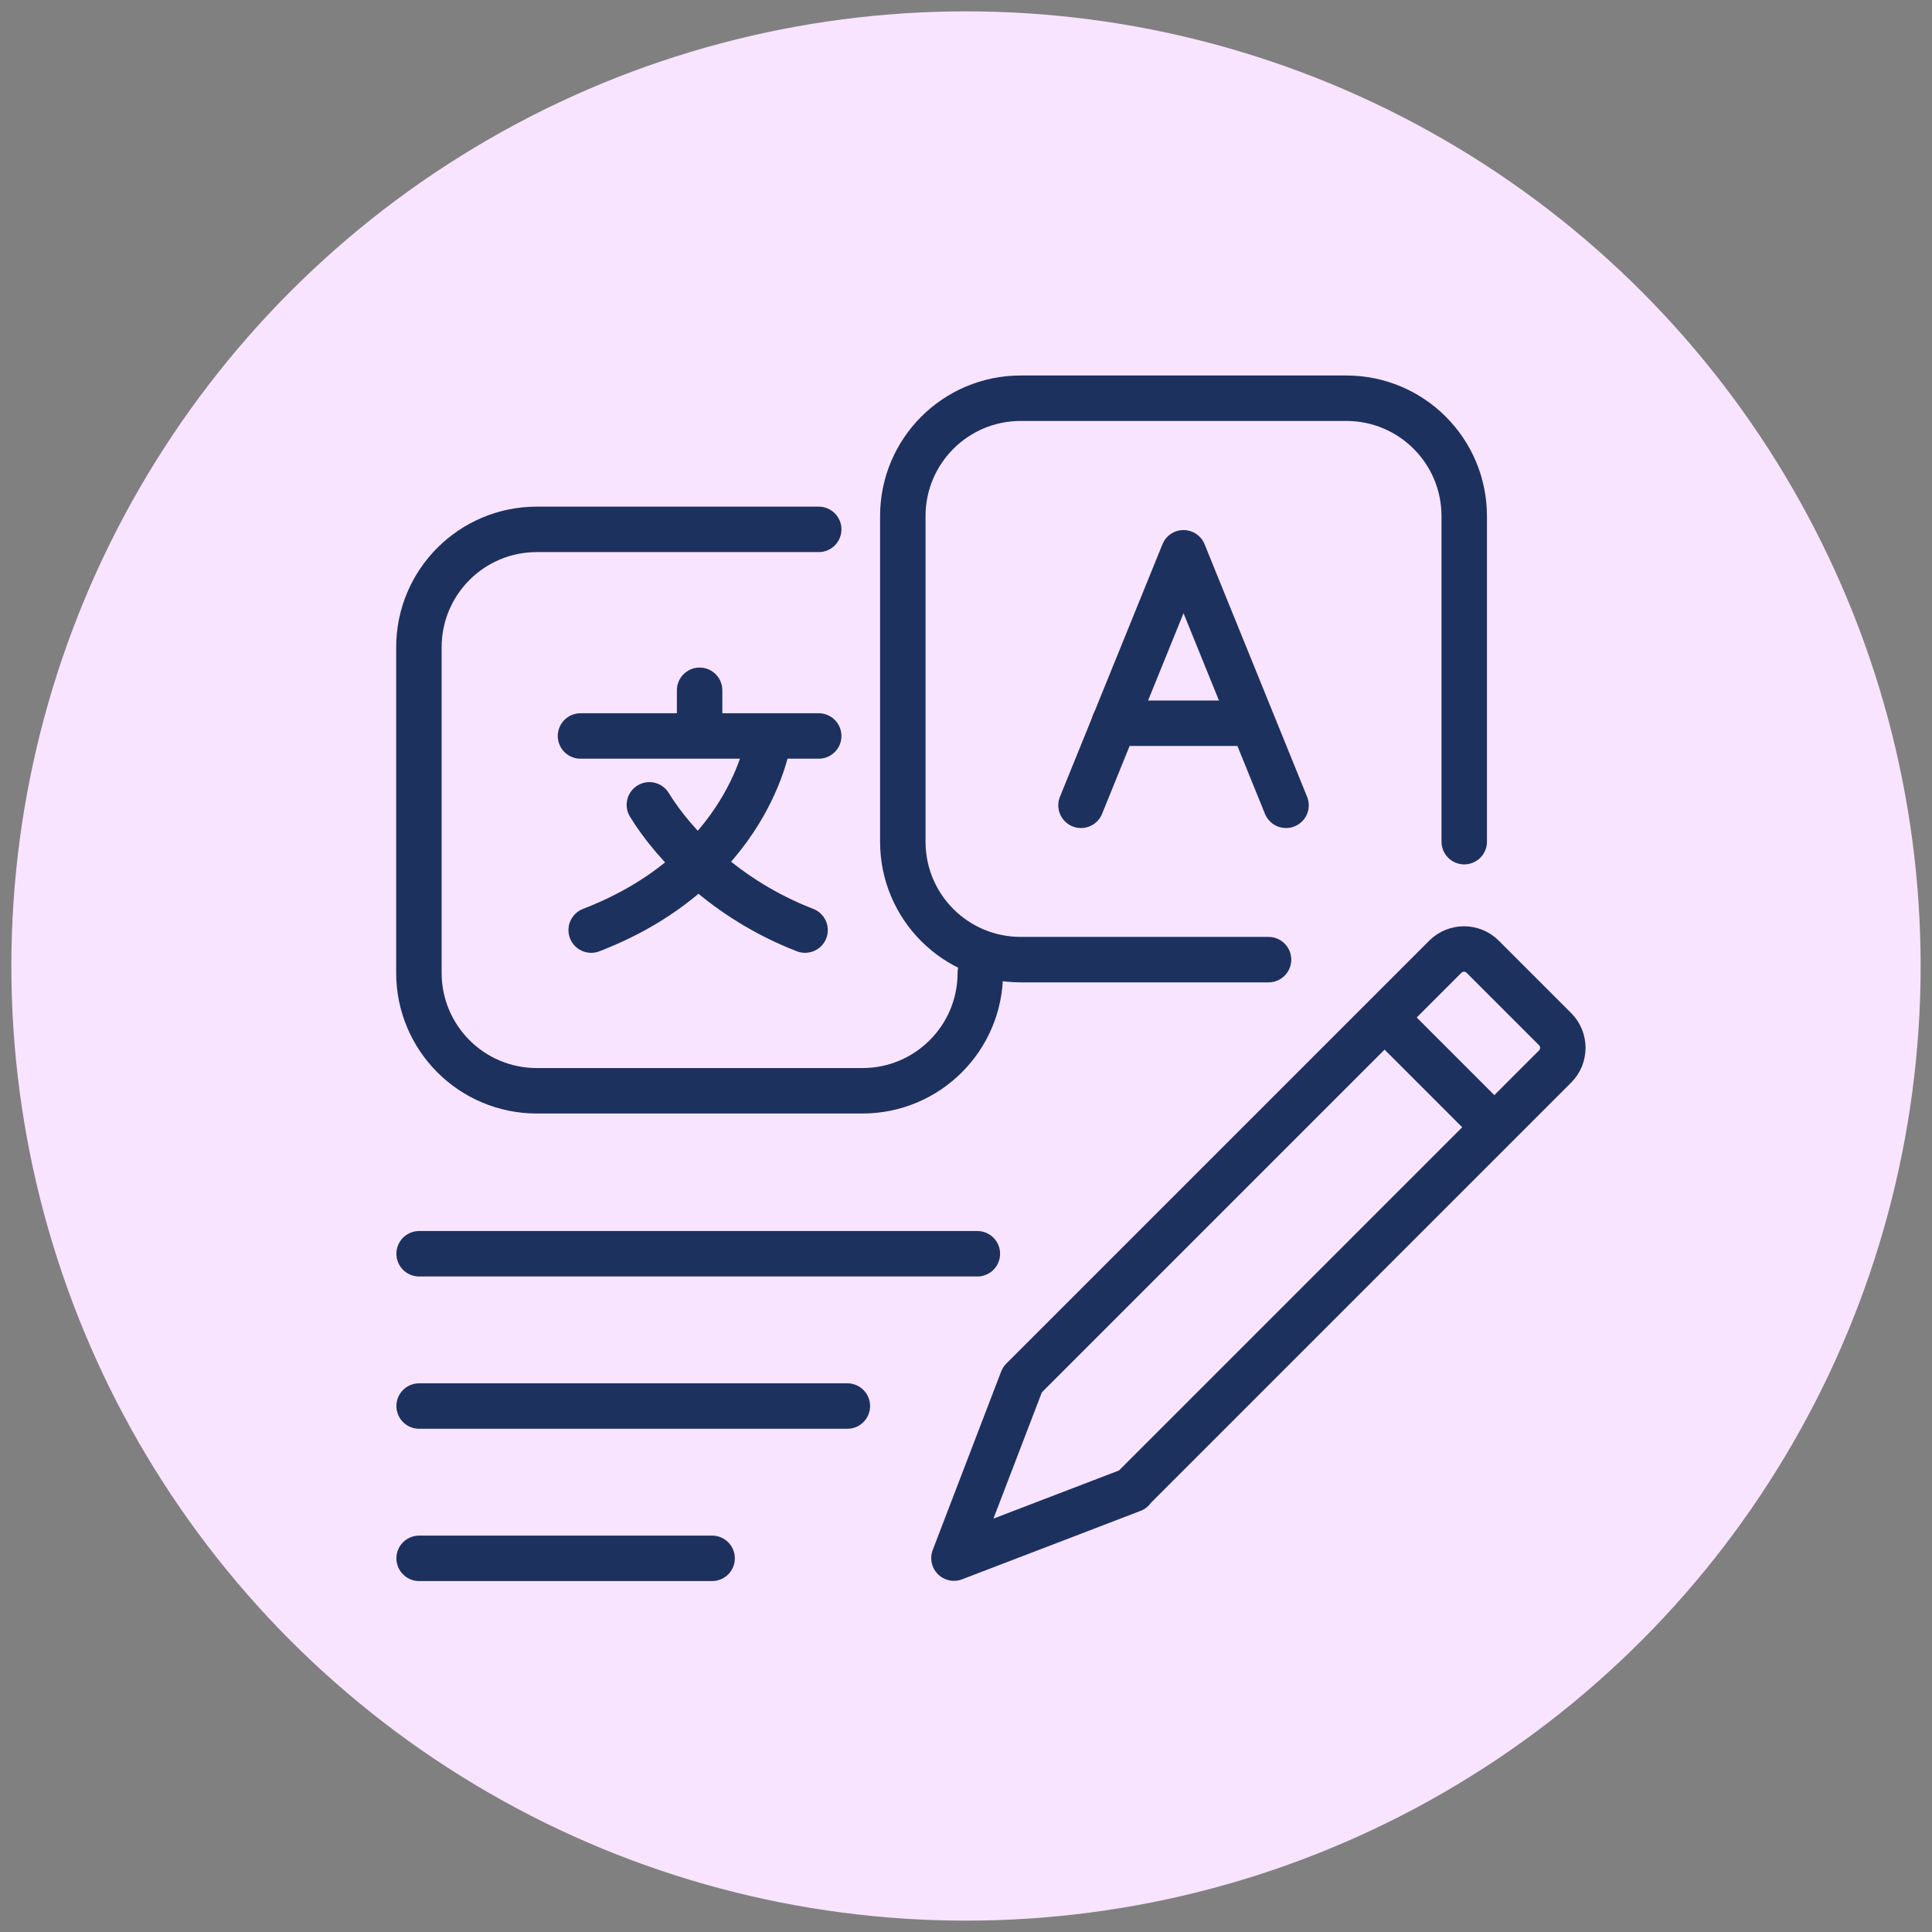 <?xml version="1.0" encoding="UTF-8"?>
<svg id="Layer_1" xmlns="http://www.w3.org/2000/svg" width="85" height="85" version="1.1" viewBox="0 0 85 85">
  <rect x="0" y="0" width="85" height="85" fill="#808080" stroke="none"/>
  <!-- Generator: Adobe Illustrator 29.8.0, SVG Export Plug-In . SVG Version: 2.1.1 Build 160)  -->
  <defs>
    <style>
      .st0 {
        fill: #f9e4ff;
      }

      .st1 {
        fill: none;
        stroke: #1d315f;
        stroke-linecap: round;
        stroke-linejoin: round;
        stroke-width: 2px;
      }
    </style>
  </defs>
  <circle class="st0" cx="42.5" cy="42.5" r="42"/>
  <g>
    <path class="st1" d="M18.44,55.16h24.56"/>
    <path class="st1" d="M18.44,61.86h18.84"/>
    <path class="st1" d="M18.44,68.56h12.89"/>
    <g>
      <g>
        <path class="st1" d="M25.54,32.38h10.48"/>
        <path class="st1" d="M30.78,30.37v1.91"/>
        <path class="st1" d="M33.8,32.59s-.81,5.64-7.79,8.33"/>
        <path class="st1" d="M28.57,35.41c1.07,1.75,3.36,4.16,6.85,5.51"/>
      </g>
      <path class="st1" d="M43.13,42.8c0,2.87-2.32,5.19-5.19,5.19h-14.32c-2.87,0-5.19-2.32-5.19-5.19v-14.32c0-2.87,2.32-5.19,5.19-5.19h12.4"/>
    </g>
    <g>
      <g>
        <path class="st1" d="M47.56,35.43l4.51-11.11,4.51,11.11"/>
        <path class="st1" d="M49.02,31.82h5.98"/>
      </g>
      <path class="st1" d="M55.81,42.22h-10.9c-2.87,0-5.19-2.32-5.19-5.19v-14.32c0-2.87,2.32-5.19,5.19-5.19h14.32c2.87,0,5.19,2.32,5.19,5.19v14.32"/>
    </g>
    <g>
      <path class="st1" d="M49.82,65.54l-7.85,3.01,3.01-7.85,18.61-18.61c.45-.45,1.19-.45,1.64,0l3.19,3.19c.45.45.45,1.19,0,1.64l-18.61,18.61Z"/>
      <path class="st1" d="M61.24,45.09l4.26,4.26"/>
    </g>
  </g>
</svg>